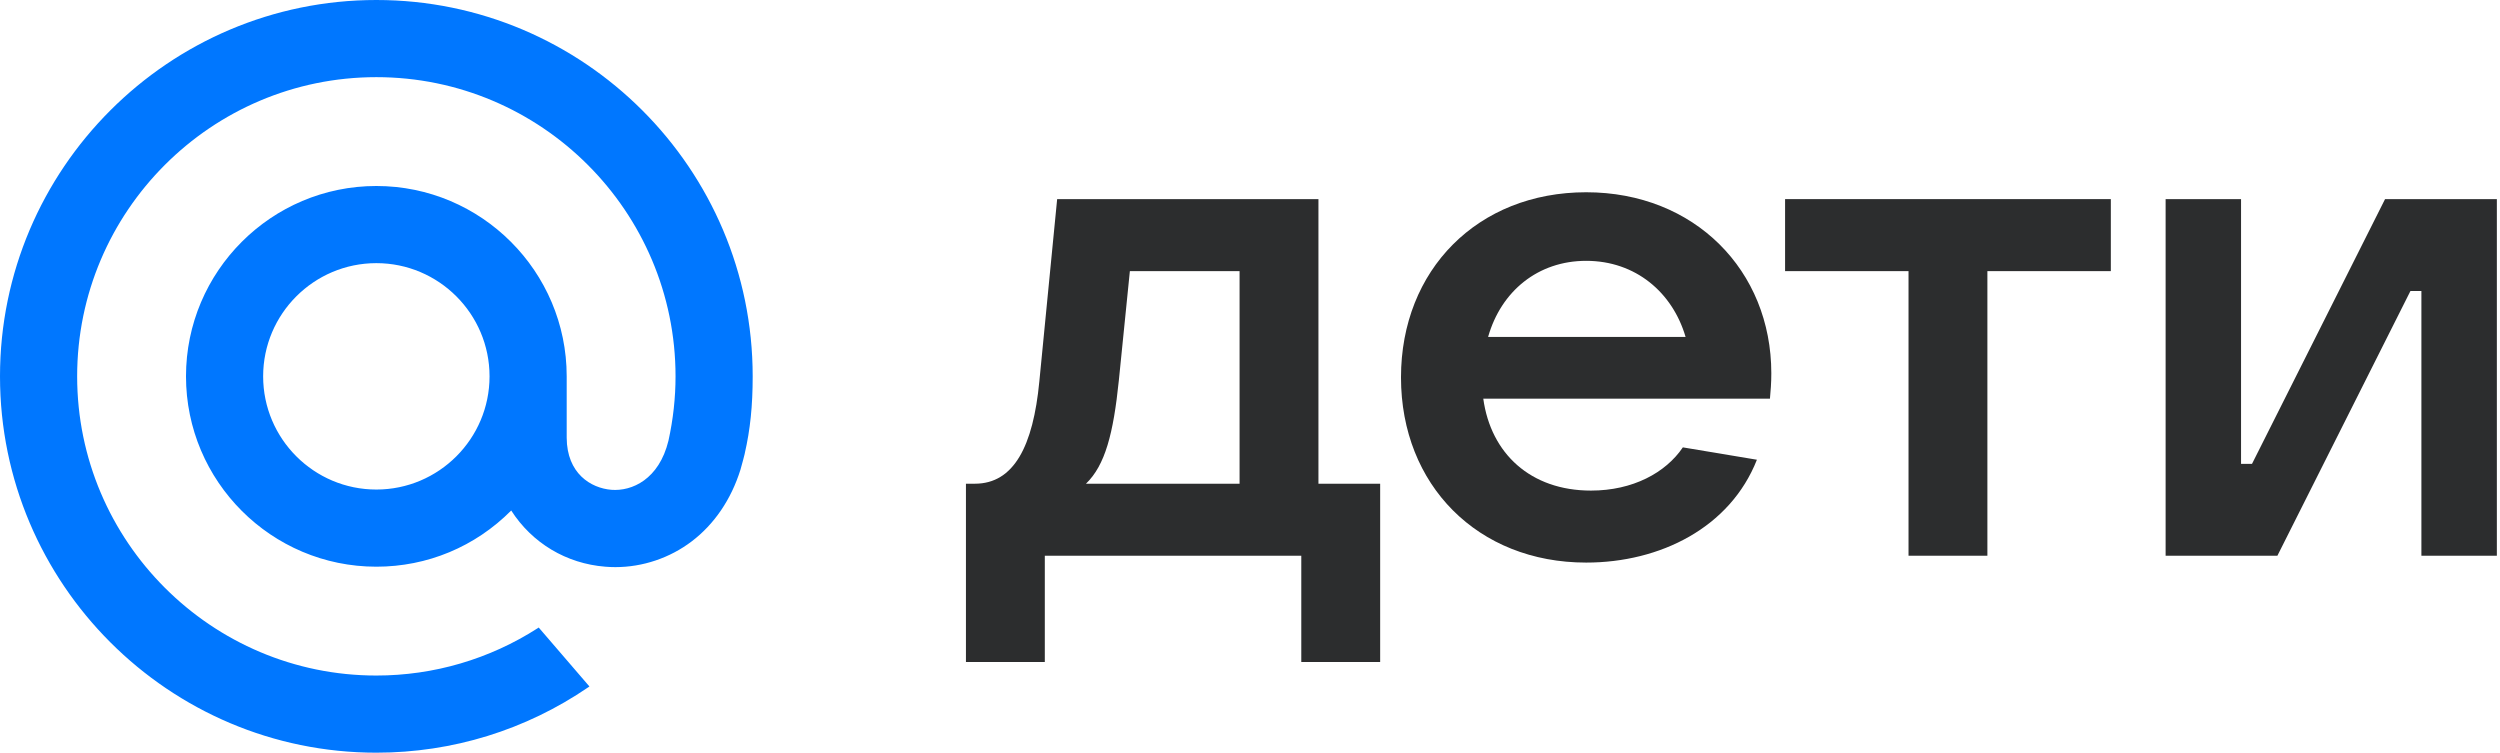 <?xml version="1.0" encoding="UTF-8"?> <svg xmlns="http://www.w3.org/2000/svg" width="93" height="28" viewBox="0 0 93 28" fill="none"><path d="M18.211 14C18.211 16.322 16.322 18.211 14 18.211C11.678 18.211 9.789 16.322 9.789 14C9.789 11.678 11.678 9.789 14 9.789C16.322 9.789 18.211 11.678 18.211 14ZM14 0C6.281 0 0 6.281 0 14C0 21.719 6.281 28 14 28C16.828 28 19.555 27.158 21.886 25.565L21.927 25.537L20.04 23.344L20.009 23.365C18.214 24.519 16.136 25.13 14 25.13C7.863 25.13 2.87 20.137 2.87 14C2.87 7.863 7.863 2.87 14 2.87C20.137 2.87 25.13 7.863 25.13 14C25.13 14.795 25.042 15.6 24.867 16.392C24.516 17.837 23.504 18.28 22.745 18.221C21.981 18.159 21.087 17.615 21.081 16.283V15.268V14C21.081 10.095 17.905 6.919 14 6.919C10.095 6.919 6.919 10.095 6.919 14C6.919 17.905 10.095 21.081 14 21.081C15.897 21.081 17.676 20.339 19.017 18.991C19.797 20.205 21.068 20.966 22.515 21.081C22.639 21.092 22.766 21.097 22.892 21.097C23.909 21.097 24.919 20.757 25.733 20.138C26.572 19.501 27.198 18.58 27.545 17.473C27.6 17.294 27.702 16.885 27.703 16.882L27.705 16.867C27.909 15.979 28 15.094 28 14C28 6.281 21.719 0 14 0" fill="#0077FF"></path><path d="M38.867 24.627H35.933V17.994H36.265C37.719 17.994 38.433 16.591 38.663 14.193L39.326 7.407H49.046V17.994H51.342V24.627H48.408V20.673H38.867V24.627ZM40.398 17.994H46.112V10.086H42.031L41.622 14.142C41.418 16.132 41.112 17.306 40.398 17.994Z" fill="#2C2D2E"></path><path d="M65.893 13.887C65.893 14.244 65.868 14.55 65.842 14.831H55.178C55.459 16.872 56.939 18.25 59.184 18.25C60.74 18.25 61.964 17.586 62.602 16.642L65.357 17.102C64.362 19.627 61.76 20.928 59.005 20.928C54.974 20.928 52.117 18.046 52.117 14.04C52.117 10.035 54.974 7.152 59.005 7.152C63.036 7.152 65.893 10.06 65.893 13.887ZM59.005 9.703C57.219 9.703 55.842 10.826 55.357 12.535H62.704C62.219 10.877 60.842 9.703 59.005 9.703Z" fill="#2C2D2E"></path><path d="M73.931 20.673H70.997V10.086H66.405V7.407H78.523V10.086H73.931V20.673Z" fill="#2C2D2E"></path><path d="M84.719 20.673H80.561V7.407H83.367V17.255H83.775L88.724 7.407H92.883V20.673H90.076V10.826H89.668L84.719 20.673Z" fill="#2C2D2E"></path></svg> 